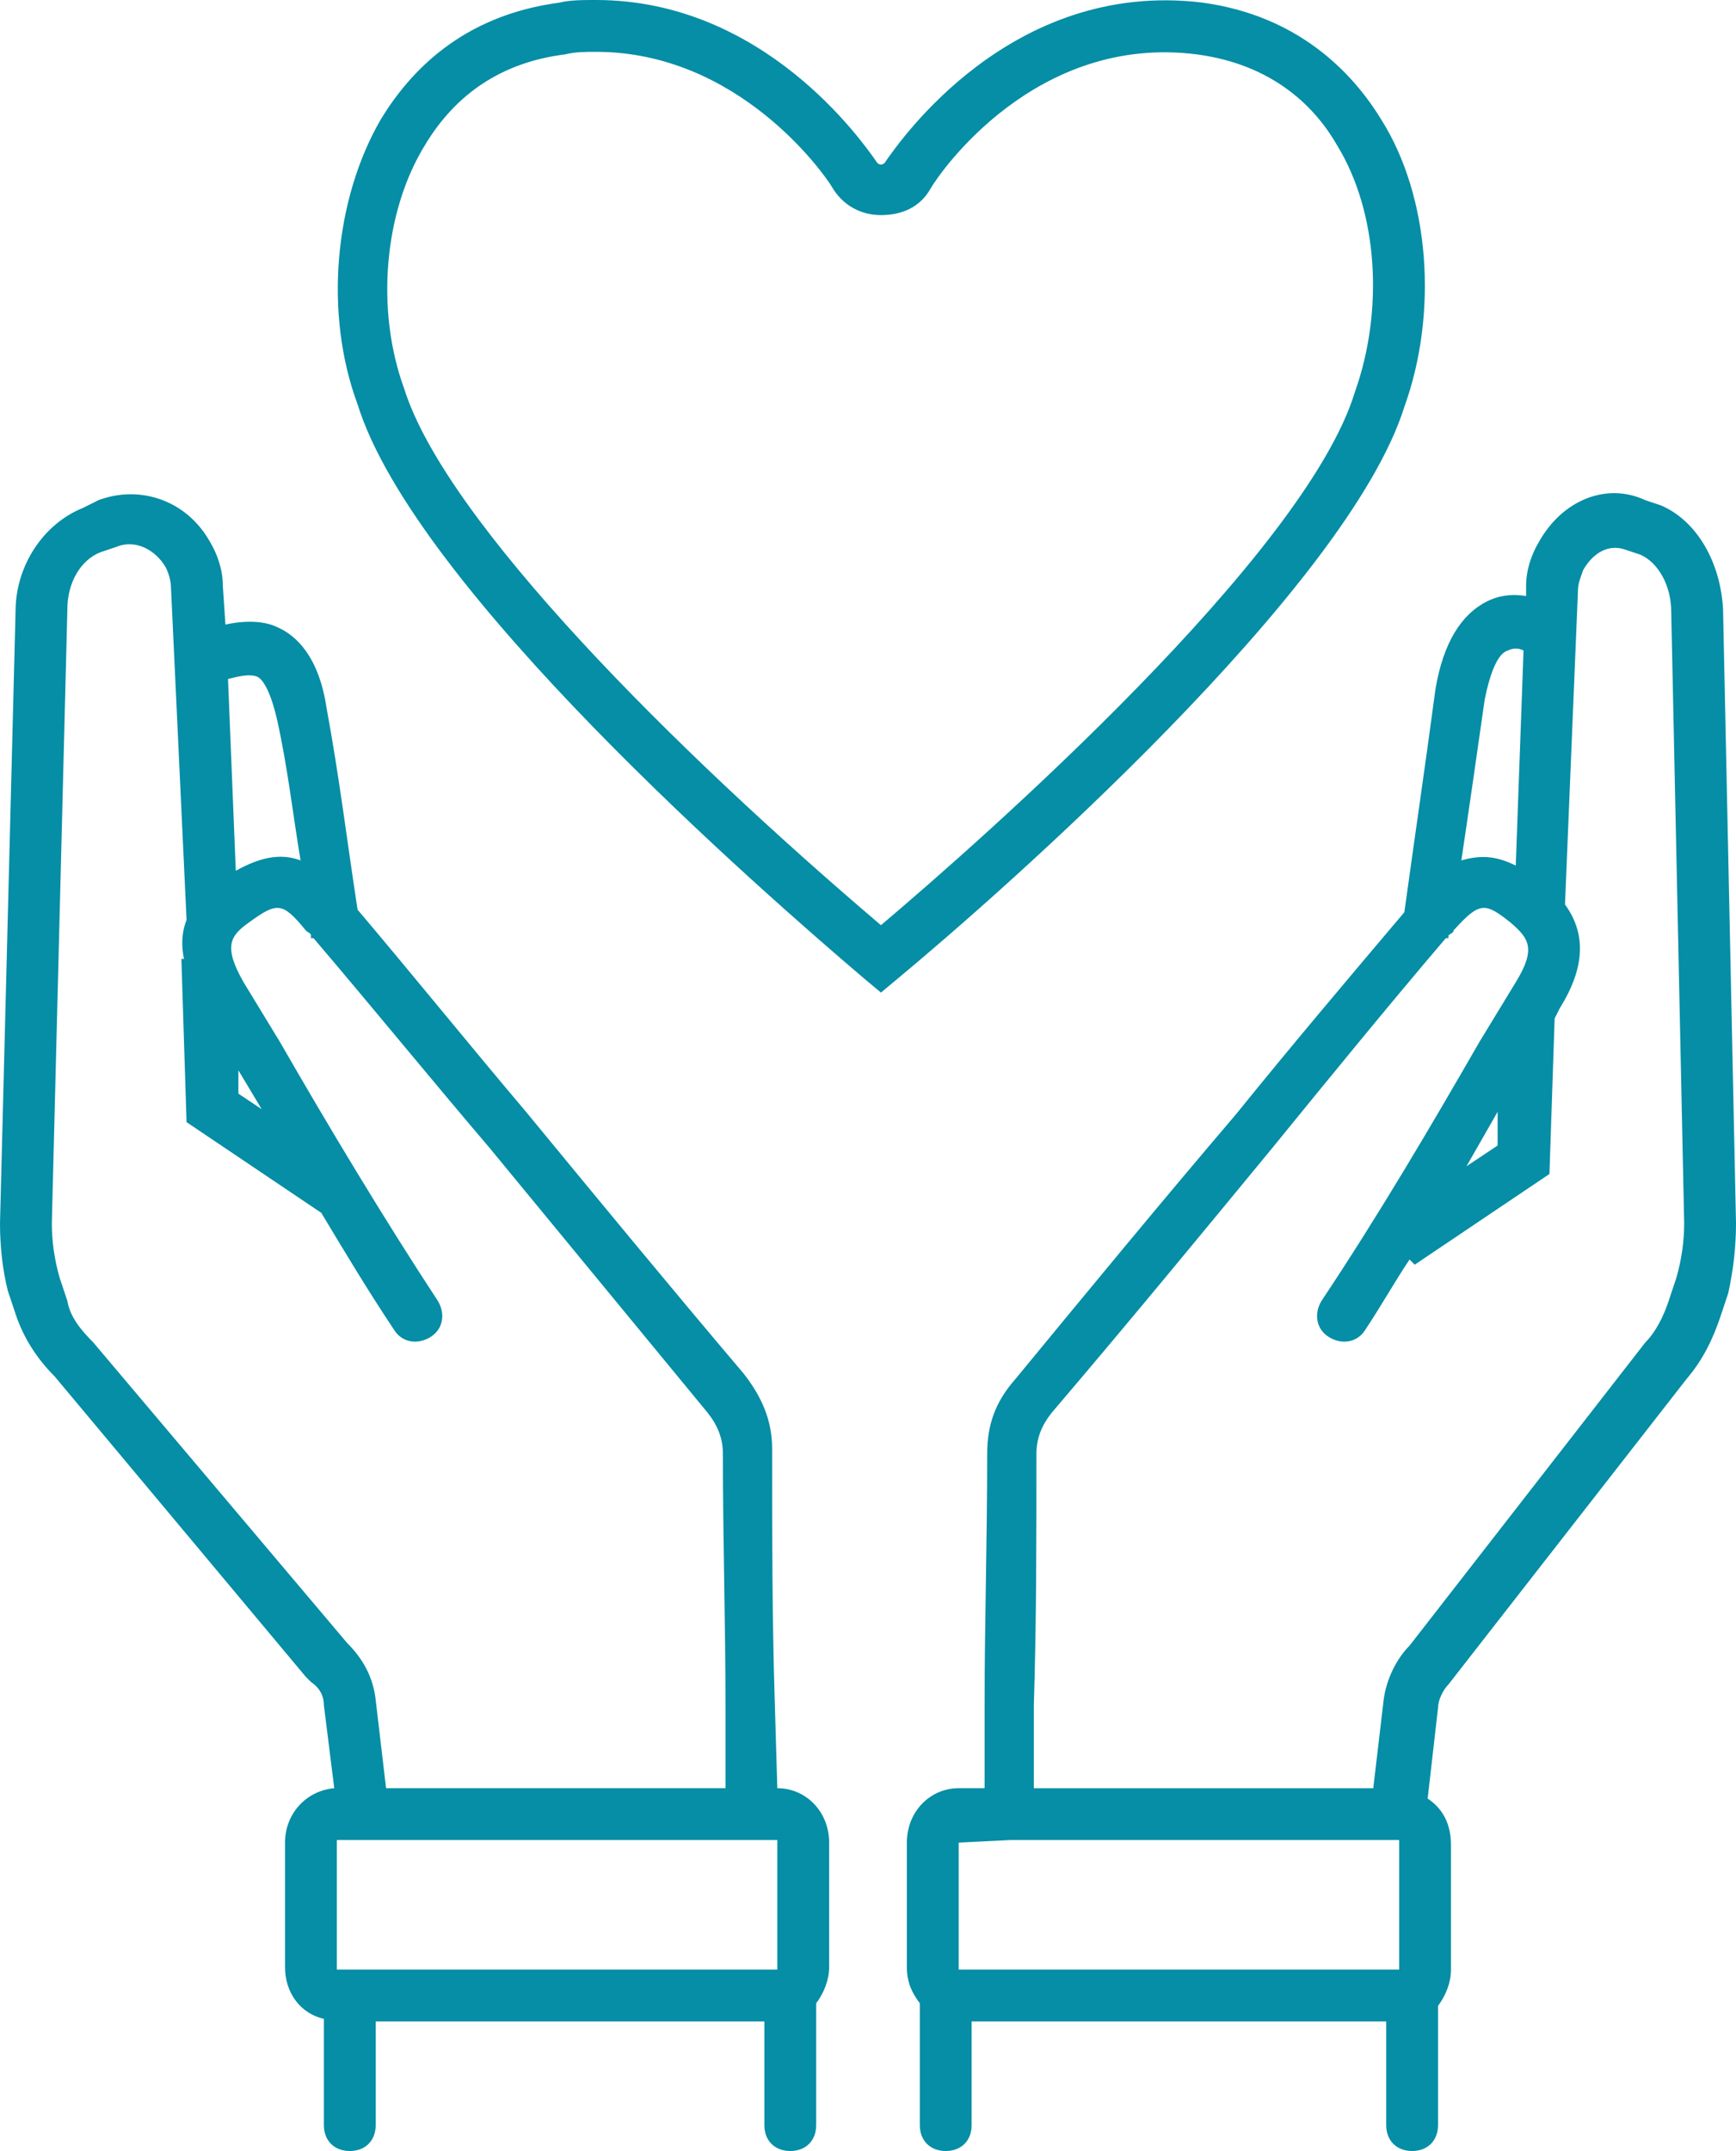 <svg enable-background="new 0 0 67 83" height="83" viewBox="0 0 67 83" width="67" xmlns="http://www.w3.org/2000/svg"><path clip-rule="evenodd" d="m66.5 23.5.5 23.7c0 .9-.1 1.8-.3 2.7l-.3.9c-.3.9-.7 1.7-1.3 2.4l-9.2 11.8c-.2.2-.4.6-.4.9l-.4 3.5c.6.4.9 1 .9 1.8v4.8c0 .5-.2 1-.5 1.4v4.6c0 .6-.4 1-1 1s-1-.4-1-1v-4h-16v4c0 .6-.4 1-1 1s-1-.4-1-1v-4.7c-.3-.4-.5-.8-.5-1.4v-4.8c0-1.2.9-2.1 2-2.1h1v-3.2c0-3.2.1-6.3.1-9.7 0-1.1.3-2 1.1-2.9 2.8-3.4 5.6-6.8 8.5-10.2 2.1-2.6 4.3-5.2 6.5-7.8.4-2.9.8-5.6 1.2-8.6.3-1.8 1-2.9 2-3.4.4-.2.9-.3 1.5-.2v-.4c0-.6.2-1.2.5-1.7.9-1.6 2.6-2.3 4.1-1.6l.6.2c1.4.6 2.3 2.2 2.4 4zm-9.2 3.5c-.3 2.1-.6 4.2-.9 6.2.7-.2 1.3-.2 2.1.2l.3-8.3c-.2-.1-.4-.1-.6 0-.4.1-.7.9-.9 1.9zm-20.3 44.1v4.8.1h17s0 0 0-.1v-4.8c0-.1 0-.1 0-.1h-15l-2 .1c0-.1 0-.1 0 0zm27.7-21.8c.2-.7.3-1.4.3-2.1l-.5-23.6c0-1-.5-1.9-1.2-2.2l-.6-.2c-.6-.2-1.2.1-1.6.8-.1.3-.2.5-.2.8l-.5 12.1c.8 1.1.8 2.4-.2 4l-.2.4-.2 6-5.2 3.5-.2-.2c-.6.9-1.1 1.8-1.7 2.7-.3.5-.9.6-1.4.3s-.6-.9-.3-1.4c2.2-3.3 4.2-6.7 6.1-10l1.4-2.3c.8-1.3.5-1.7-.2-2.3-1-.8-1.2-.8-2.2.3 0 .1-.1.1-.2.2v.1h-.1c-2.3 2.7-4.5 5.4-6.7 8.1-2.8 3.4-5.6 6.8-8.5 10.2-.4.5-.6 1-.6 1.6 0 3.4 0 6.5-.1 9.7v3.2h13.1l.4-3.4c.1-.8.5-1.6 1-2.1l9.1-11.7c.4-.4.7-1 .9-1.6zm-6.9-6.4c-.4.7-.8 1.4-1.2 2.1l1.2-.8zm-27.8 26.1c1.1 0 2 .9 2 2.1v4.8c0 .5-.2 1-.5 1.4v4.7c0 .6-.4 1-1 1s-1-.4-1-1v-4h-15v4c0 .6-.4 1-1 1s-1-.4-1-1v-4.1c-.9-.2-1.5-1-1.5-2v-4.8c0-1.1.8-2 1.9-2.1l-.4-3.2c0-.4-.2-.7-.5-.9-.1-.1-.1-.1-.2-.2l-9.7-11.6c-.7-.7-1.2-1.5-1.5-2.4l-.3-.9c-.2-.8-.3-1.7-.3-2.6l.6-23.6c0-1.8 1.1-3.4 2.6-4l.6-.3c1.6-.6 3.4 0 4.3 1.6.3.5.5 1.1.5 1.7l.1 1.5c.9-.2 1.6-.1 2 .1.7.3 1.6 1.1 1.9 3.1.5 2.7.8 5.2 1.2 7.8 2.2 2.6 4.3 5.2 6.5 7.8 2.8 3.4 5.6 6.8 8.4 10.1.7.9 1.1 1.8 1.1 2.9 0 3.4 0 6.5.1 9.7zm-16.5 7h16.5s0 0 0-.1v-4.8c0-.1 0-.1 0-.1h-1-16v.1 4.8.1zm-3.6-49.9c-.3-.1-.7 0-1.1.1l.3 7.4c.9-.5 1.7-.7 2.5-.4-.3-1.8-.5-3.6-.9-5.4-.2-.9-.5-1.6-.8-1.7zm-6.3 25.7 9.8 11.6c.6.6 1 1.3 1.1 2.2l.4 3.4h13.1v-3.2c0-3.2-.1-6.3-.1-9.7 0-.6-.2-1.1-.6-1.6-2.8-3.4-5.6-6.8-8.4-10.2-2.3-2.7-4.5-5.4-6.8-8.1h-.1v-.1c0-.1-.1-.1-.2-.2-.9-1.1-1.1-1.1-2.2-.3-.7.5-1 .9-.2 2.3l1.4 2.3c1.9 3.3 4 6.8 6.1 10 .3.5.2 1.1-.3 1.4s-1.1.2-1.4-.3c-1-1.5-1.9-3-2.8-4.5l-5.2-3.5-.2-6.3h.1c-.1-.5-.1-1 .1-1.5l-.6-12.8c0-.3-.1-.6-.2-.8-.4-.7-1.2-1.1-1.9-.8l-.6.2c-.8.3-1.3 1.2-1.3 2.2l-.6 23.7c0 .7.1 1.4.3 2.1l.3.9c.1.6.5 1.1 1 1.6zm5.6-10.5v.9l.9.6c-.3-.5-.6-1-.9-1.5zm45-25.6c-2.2 7-15.5 18.7-19.6 22.1l-.6.5-.6-.5c-4-3.4-17.4-15.1-19.6-22.2-1.3-3.5-.9-7.9.9-11 1.1-1.8 3.1-4 6.9-4.5.4-.1.9-.1 1.4-.1 6.5 0 10.3 5.5 10.8 6.2.1.2.3.2.4 0 .5-.7 4.8-7 12.2-6.1 3.7.5 5.8 2.7 6.9 4.5 1.9 3 2.2 7.5.9 11.1zm-20.2 20c3.9-3.3 16.4-14.3 18.3-20.6 1.1-3.1.9-6.9-.7-9.5-.8-1.4-2.4-3.1-5.4-3.5-6.2-.8-9.9 4.5-10.3 5.2s-1.1 1-1.9 1-1.5-.4-1.9-1.1c-.3-.5-3.6-5.2-9.1-5.2-.4 0-.8 0-1.2.1-2.4.3-4.2 1.5-5.4 3.5-1.6 2.6-1.9 6.4-.8 9.4 1.6 5.1 10.4 13.9 18.4 20.7z" fill="#058ea5" fill-rule="evenodd"/></svg>